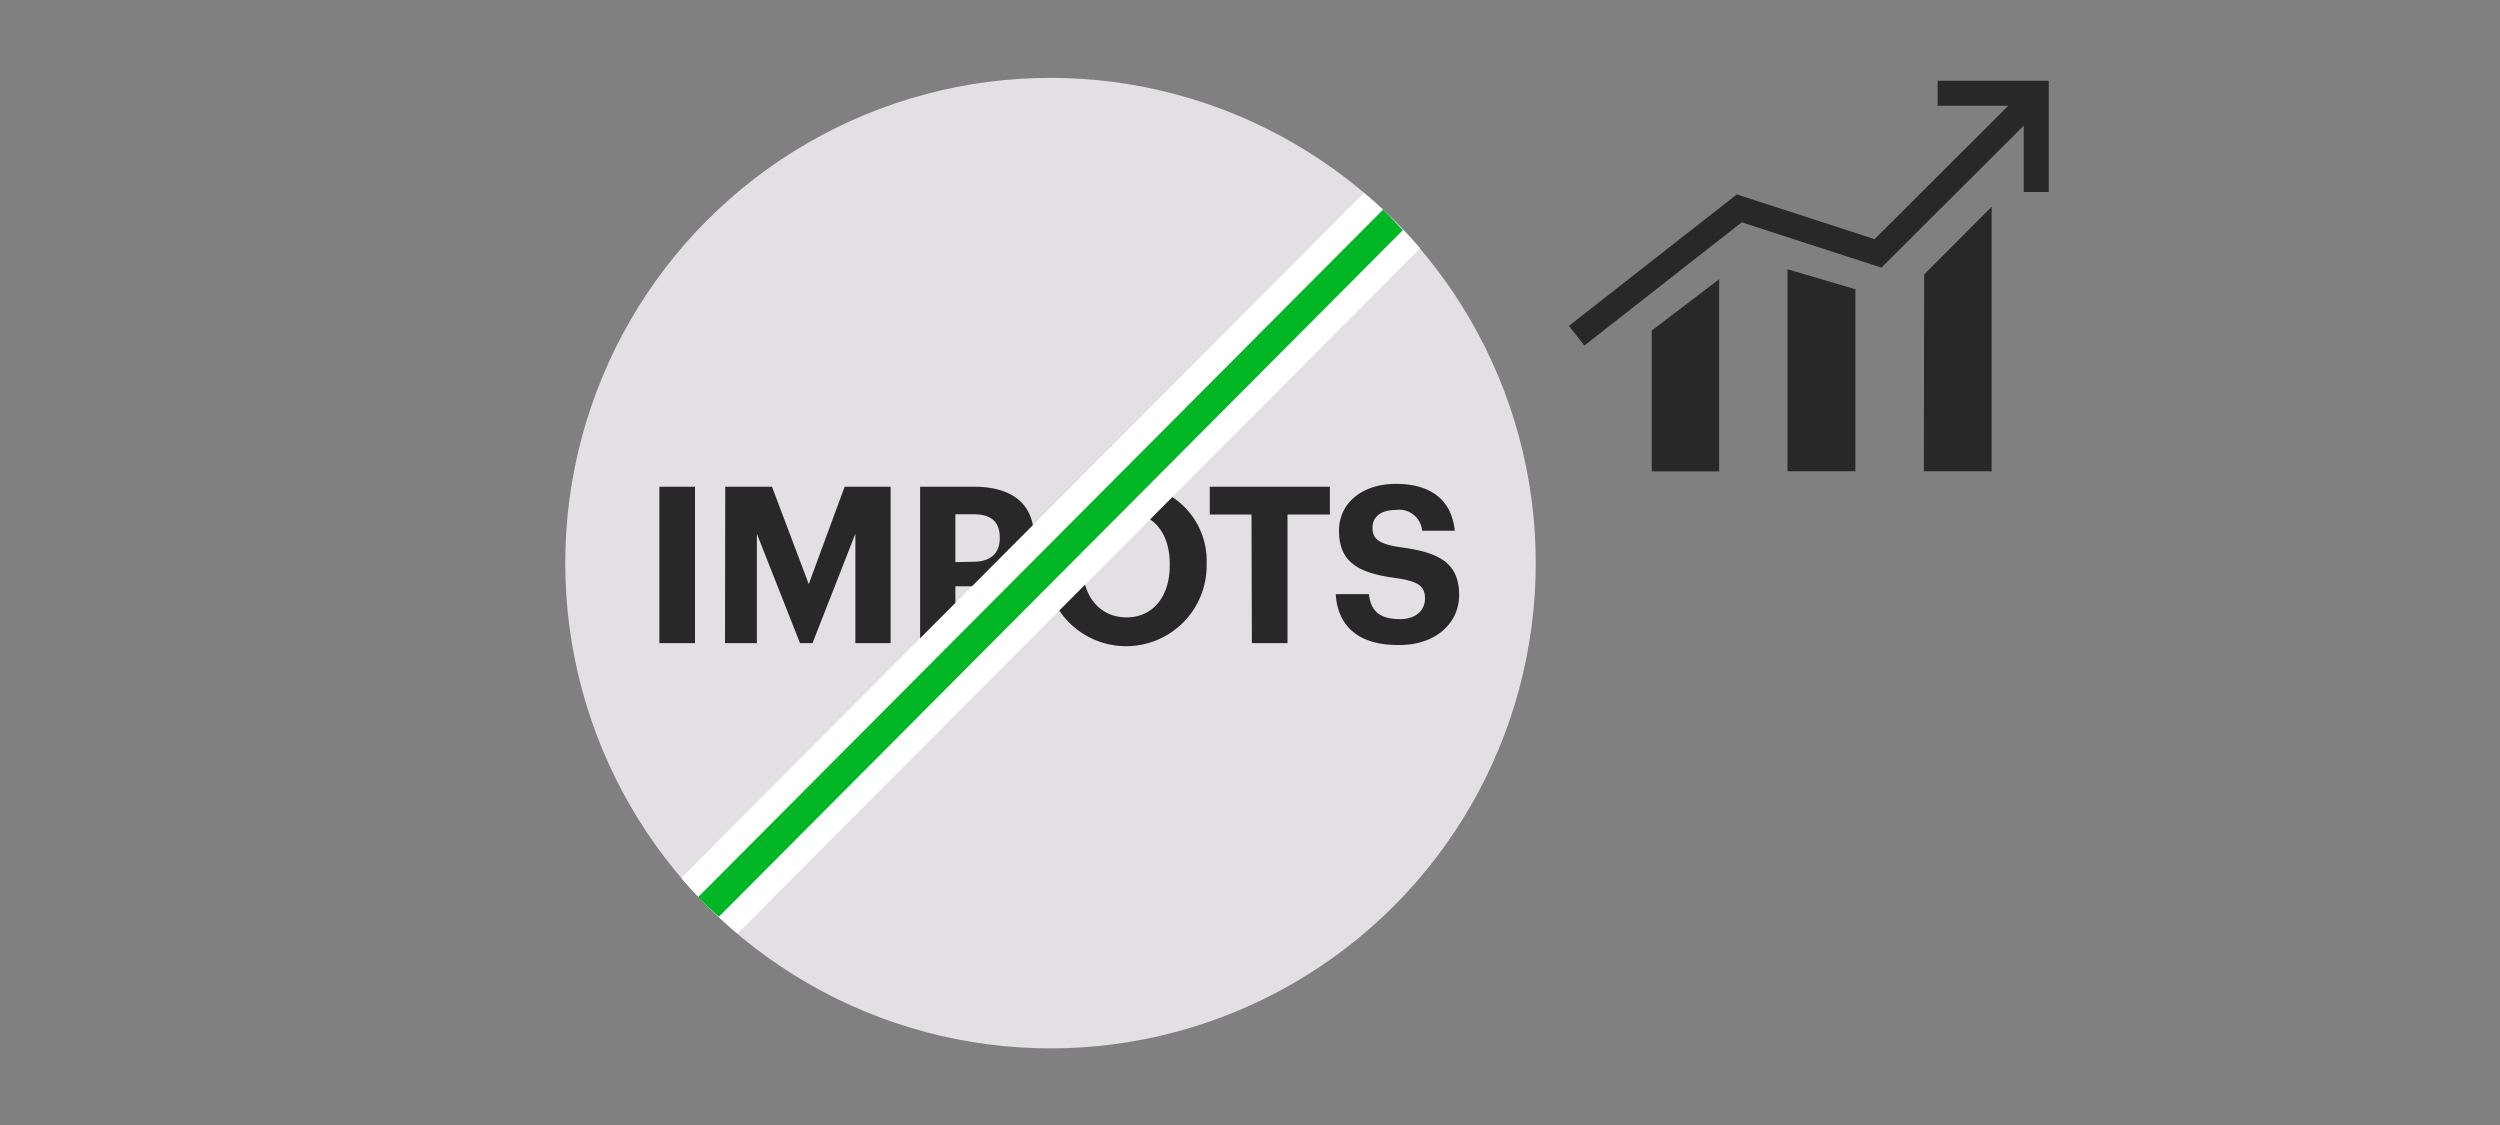 <svg xmlns="http://www.w3.org/2000/svg" viewBox="0 0 200 90"><rect x="0" y="0" width="200" height="90" fill="#808080" stroke="none"/><title>DITFSA-fr_wealth</title><g id="DELIVERABLE_ART_WORKS" data-name="DELIVERABLE ART WORKS"><circle cx="84.04" cy="45.05" r="38.82" style="fill:#e2e0e2"/><path d="M132.14,26.44l5.39-4.1,0,15.37h-5.39ZM143,37.7h5.43l0-14.56L143,21.54Zm10.91,0,5.42,0,0-21.16-5.4,5.42Z" style="fill:#282828"/><polyline points="126.92 26.24 139.14 16.67 150.24 20.27 161.94 8.6" style="fill:none;stroke:#282828;stroke-linecap:square;stroke-miterlimit:10;stroke-width:2px"/><polyline points="156.01 7.46 162.9 7.46 162.9 14.36" style="fill:none;stroke:#282828;stroke-linecap:square;stroke-miterlimit:10;stroke-width:2px"/><path d="M52.75,38.94H55.6V51.45H52.75Zm5.27,0h3.74l2.94,7.79,2.87-7.79h3.68V51.45H68.43V42.7L65,51.45H64L60.55,42.7v8.75H58Zm15.59,0h4.32c3,0,4.78,1.35,4.78,4V43c0,2.64-1.86,3.9-4.69,3.9H76.43v4.55H73.61Zm4.25,6c1.38,0,2.12-.66,2.12-1.9V43c0-1.33-.77-1.86-2.1-1.86H76.43v3.83Zm5.79.35v-.14a6.19,6.19,0,0,1,6.44-6.37,6.09,6.09,0,0,1,6.44,6.3v.14a6.44,6.44,0,0,1-12.88.07Zm9.93,0V45.1c0-2.43-1.3-4.1-3.49-4.1s-3.48,1.58-3.48,4.12v.14c0,2.55,1.45,4.13,3.52,4.13S93.58,47.76,93.58,45.24ZM89,35.67H91.2l1.9,2.43H91.27l-1.21-.93-1.17.93H87.08Zm11.12,5.49H96.78V38.94h9.61v2.22H103V51.45h-2.85Zm6.7,6.37h2.69c.14,1.12.62,2,2.49,2,1.24,0,2-.68,2-1.66s-.53-1.37-2.35-1.63c-3.08-.4-4.53-1.33-4.53-3.8,0-2.13,1.78-3.73,4.55-3.73s4.46,1.26,4.71,3.75h-2.61a1.84,1.84,0,0,0-2.12-1.66c-1.22,0-1.85.57-1.85,1.41s.4,1.32,2.32,1.58c2.93.4,4.61,1.19,4.61,3.81,0,2.23-1.84,4-4.78,4C108.59,51.64,107,50,106.86,47.53Z" style="fill:#282828"/><path d="M109.12,15.43,54.5,70.24A39,39,0,0,0,59,74.68l54.61-54.81A38.87,38.87,0,0,0,109.12,15.43Z" style="fill:#fff"/><path d="M110.65,16.77l-54.8,55c.53.54,1.09,1.06,1.66,1.57l54.71-54.92C111.72,17.86,111.19,17.31,110.65,16.77Z" style="fill:#00b624"/></g></svg>